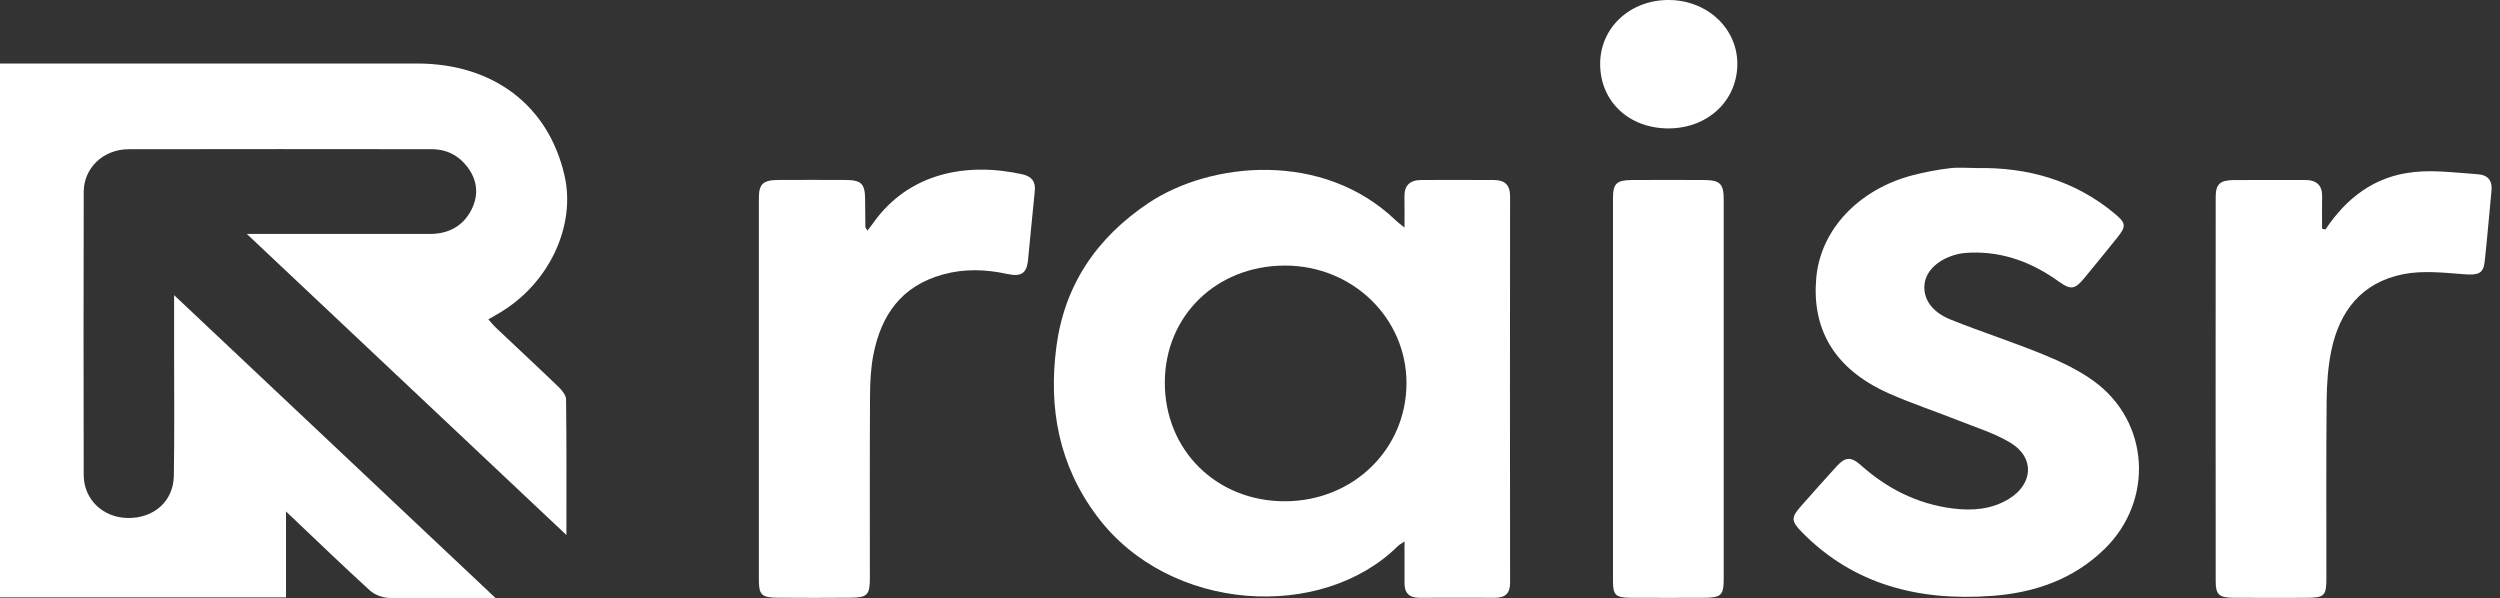 <?xml version="1.0" encoding="UTF-8"?> <svg xmlns="http://www.w3.org/2000/svg" width="188" height="45" viewBox="0 0 188 45" fill="none"><rect x="0" y="0" width="188" height="45" fill="#333333" stroke="none"/><path d="M0 4.776C0.454 4.776 0.809 4.776 1.164 4.776C11.23 4.776 21.296 4.774 31.362 4.776C37.106 4.778 41.255 7.94 42.455 13.213C43.319 17.011 41.276 21.327 37.578 23.521C37.329 23.668 37.078 23.811 36.727 24.017C36.936 24.25 37.1 24.46 37.293 24.644C38.872 26.137 40.465 27.615 42.028 29.122C42.283 29.368 42.565 29.728 42.569 30.039C42.609 33.199 42.595 36.36 42.595 39.52C42.595 39.793 42.595 40.069 42.595 40.234C34.607 32.709 26.59 25.155 18.563 17.594C18.809 17.594 19.157 17.594 19.502 17.594C23.779 17.594 28.054 17.594 32.331 17.593C33.747 17.593 34.818 16.988 35.434 15.808C36.011 14.702 35.922 13.573 35.148 12.553C34.499 11.697 33.595 11.222 32.466 11.22C24.867 11.212 17.268 11.207 9.669 11.222C7.774 11.225 6.3 12.623 6.296 14.427C6.278 21.523 6.28 28.617 6.294 35.713C6.298 37.553 7.737 38.929 9.61 38.953C11.578 38.979 13.042 37.696 13.074 35.776C13.125 32.554 13.092 29.332 13.092 26.109C13.092 24.785 13.092 23.462 13.092 22.194C21.162 29.799 29.207 37.378 37.285 44.991C37.013 44.991 36.64 44.991 36.267 44.991C33.932 44.991 31.595 45.023 29.26 44.965C28.767 44.952 28.169 44.725 27.816 44.404C25.743 42.513 23.728 40.567 21.508 38.462V44.924H0V4.776Z" fill="white"></path><path d="M105.618 17.113C105.618 16.189 105.631 15.495 105.614 14.799C105.594 13.967 106.005 13.537 106.891 13.535C108.708 13.531 110.525 13.528 112.343 13.537C113.172 13.541 113.56 13.928 113.558 14.74C113.546 24.44 113.546 34.139 113.558 43.839C113.558 44.62 113.201 44.958 112.391 44.954C110.51 44.945 108.627 44.947 106.745 44.954C105.97 44.956 105.62 44.583 105.62 43.878C105.62 42.879 105.62 41.878 105.62 40.713C105.351 40.901 105.216 40.968 105.117 41.068C99.411 46.727 87.951 46.104 82.496 38.818C79.606 34.957 78.84 30.666 79.44 26.078C80.038 21.506 82.399 17.923 86.362 15.271C90.995 12.17 99.469 11.28 104.981 16.591C105.113 16.718 105.265 16.826 105.618 17.115V17.113ZM87.595 28.756C87.583 33.866 91.5 37.725 96.67 37.695C101.775 37.666 105.764 33.772 105.768 28.813C105.771 23.9 101.697 19.964 96.62 19.971C91.476 19.98 87.606 23.745 87.595 28.756Z" fill="white"></path><path d="M148.656 12.638C152.524 12.569 156.01 13.582 158.962 16.011C159.897 16.78 159.919 17 159.186 17.91C158.363 18.933 157.533 19.954 156.694 20.966C156.029 21.765 155.704 21.809 154.843 21.188C152.876 19.77 150.707 18.914 148.19 18.997C147.869 19.008 147.54 19.034 147.23 19.109C145.797 19.456 144.839 20.334 144.724 21.374C144.605 22.461 145.259 23.462 146.697 24.037C149.022 24.966 151.42 25.74 153.735 26.689C155.032 27.222 156.333 27.846 157.449 28.655C161.668 31.713 161.997 37.653 158.246 41.299C155.934 43.547 153.044 44.572 149.811 44.81C144.297 45.218 139.384 43.971 135.502 40.017C134.69 39.188 134.682 38.913 135.432 38.066C136.328 37.058 137.218 36.044 138.131 35.05C138.772 34.352 139.204 34.332 139.923 34.973C141.886 36.721 144.147 37.895 146.851 38.237C148.333 38.424 149.766 38.31 151.063 37.52C152.89 36.409 153.028 34.424 151.215 33.314C150.039 32.594 148.652 32.168 147.345 31.647C145.585 30.945 143.773 30.352 142.046 29.586C137.785 27.692 136.26 24.605 136.581 20.913C136.9 17.25 139.8 14.223 143.851 13.173C144.755 12.94 145.684 12.765 146.613 12.651C147.283 12.57 147.972 12.635 148.654 12.635L148.656 12.638Z" fill="white"></path><path d="M174.877 17.255C176.441 14.9 178.571 13.241 181.539 12.936C183.121 12.773 184.755 12.999 186.36 13.107C187.082 13.155 187.433 13.596 187.363 14.312C187.185 16.108 187.045 17.907 186.845 19.699C186.743 20.607 186.325 20.702 185.248 20.619C183.75 20.504 182.182 20.331 180.739 20.616C177.545 21.244 175.929 23.452 175.323 26.33C175.06 27.579 174.976 28.877 174.963 30.154C174.922 34.59 174.947 39.024 174.945 43.459C174.945 44.818 174.807 44.953 173.406 44.956C171.589 44.96 169.774 44.965 167.957 44.953C166.874 44.945 166.623 44.721 166.621 43.711C166.613 34.075 166.613 24.44 166.621 14.804C166.621 13.844 166.95 13.548 167.975 13.541C169.759 13.526 171.543 13.541 173.327 13.535C174.211 13.535 174.639 13.932 174.624 14.773C174.608 15.583 174.62 16.393 174.62 17.203C174.705 17.221 174.789 17.238 174.875 17.256L174.877 17.255Z" fill="white"></path><path d="M65.239 17.337C65.424 17.092 65.557 16.923 65.681 16.749C68.334 13.011 72.675 12.179 76.861 13.103C77.587 13.263 77.889 13.656 77.817 14.355C77.636 16.091 77.482 17.829 77.306 19.564C77.207 20.556 76.796 20.832 75.739 20.6C74.134 20.251 72.537 20.196 70.936 20.633C67.73 21.508 66.26 23.752 65.685 26.643C65.483 27.657 65.432 28.709 65.426 29.745C65.399 34.337 65.417 38.927 65.413 43.519C65.413 44.733 65.212 44.939 63.971 44.948C62.121 44.961 60.271 44.963 58.423 44.948C57.285 44.937 57.067 44.72 57.067 43.627C57.063 34.047 57.063 24.467 57.067 14.888C57.067 13.834 57.389 13.542 58.524 13.534C60.211 13.525 61.899 13.525 63.588 13.534C64.77 13.54 65.047 13.819 65.056 14.965C65.062 15.669 65.066 16.372 65.076 17.076C65.076 17.123 65.134 17.171 65.239 17.335V17.337Z" fill="white"></path><path d="M129.623 29.331C129.623 34.044 129.624 38.755 129.623 43.468C129.623 44.792 129.453 44.95 128.059 44.954C126.242 44.958 124.424 44.963 122.607 44.952C121.505 44.945 121.297 44.752 121.297 43.709C121.291 34.101 121.293 24.493 121.297 14.885C121.297 13.798 121.577 13.542 122.742 13.537C124.526 13.529 126.312 13.529 128.096 13.537C129.348 13.54 129.621 13.801 129.623 15.014C129.628 19.787 129.624 24.561 129.624 29.334L129.623 29.331Z" fill="white"></path><path d="M125.466 9.656C122.478 9.656 120.322 7.611 120.332 4.788C120.34 2.077 122.583 -0.007 125.481 1.9359e-05C128.374 0.007 130.648 2.121 130.648 4.801C130.648 7.571 128.424 9.656 125.466 9.656Z" fill="white"></path></svg> 